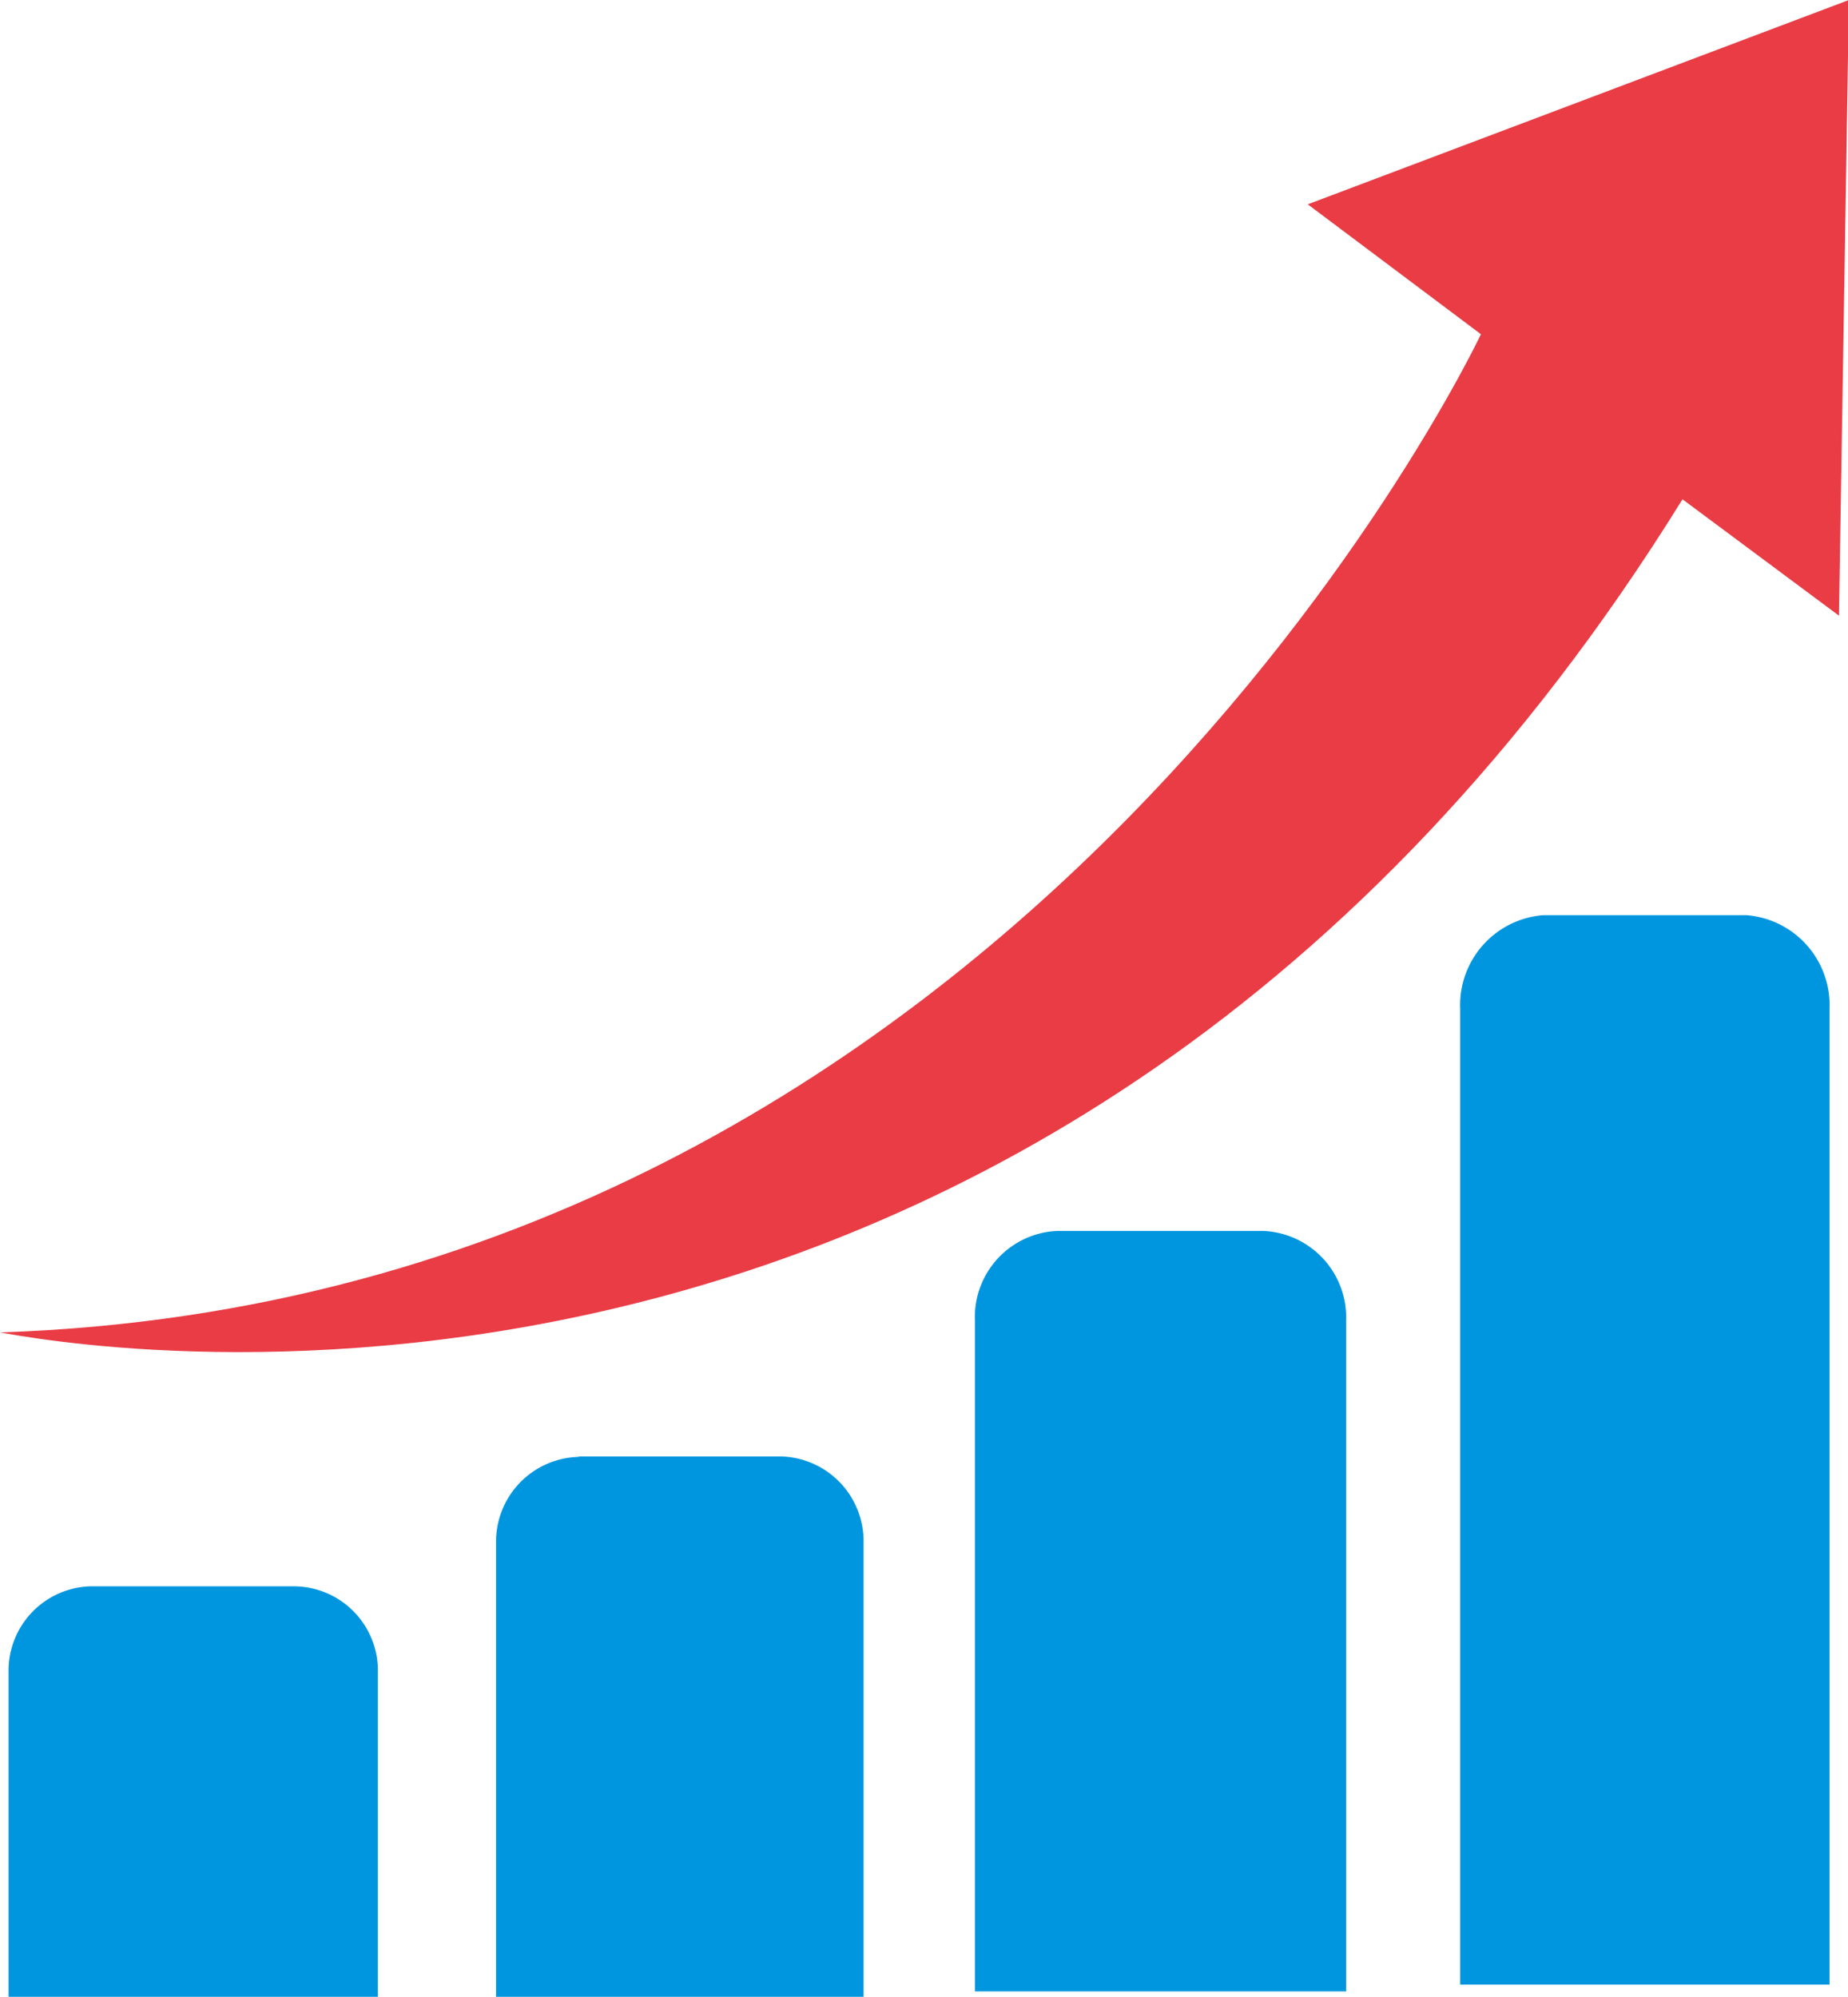 <svg xmlns="http://www.w3.org/2000/svg" width="40.98" height="44.27" viewBox="0 0 40.98 44.27"><defs><style>.cls-1{fill:#0096df;fill-rule:evenodd;}.cls-2{fill:#e93c45;}</style></defs><g id="レイヤー_2" data-name="レイヤー 2"><g id="レイヤー_1-2" data-name="レイヤー 1"><path class="cls-1" d="M34.22,20.29h4.51a2,2,0,0,1,1.84,2.08V44H32.38V22.37a2,2,0,0,1,1.84-2.08Zm-10.76,7H28a1.92,1.92,0,0,1,1.85,2V44.15H21.62V29.29a1.91,1.91,0,0,1,1.84-2Zm-10.65,5h4.5a1.88,1.88,0,0,1,1.84,1.9V44.27H11V34.2a1.88,1.88,0,0,1,1.85-1.9ZM2,35.17H6.54a1.87,1.87,0,0,1,1.84,1.9v7.2H.19v-7.2A1.87,1.87,0,0,1,2,35.17Z"/><path class="cls-2" d="M0,29.54C22.76,28.8,32.84,7.41,32.84,7.41L29,4.53,41,0l-.22,13.65-3.47-2.58C23.09,34,1.15,29.74,0,29.54Z"/></g></g></svg>